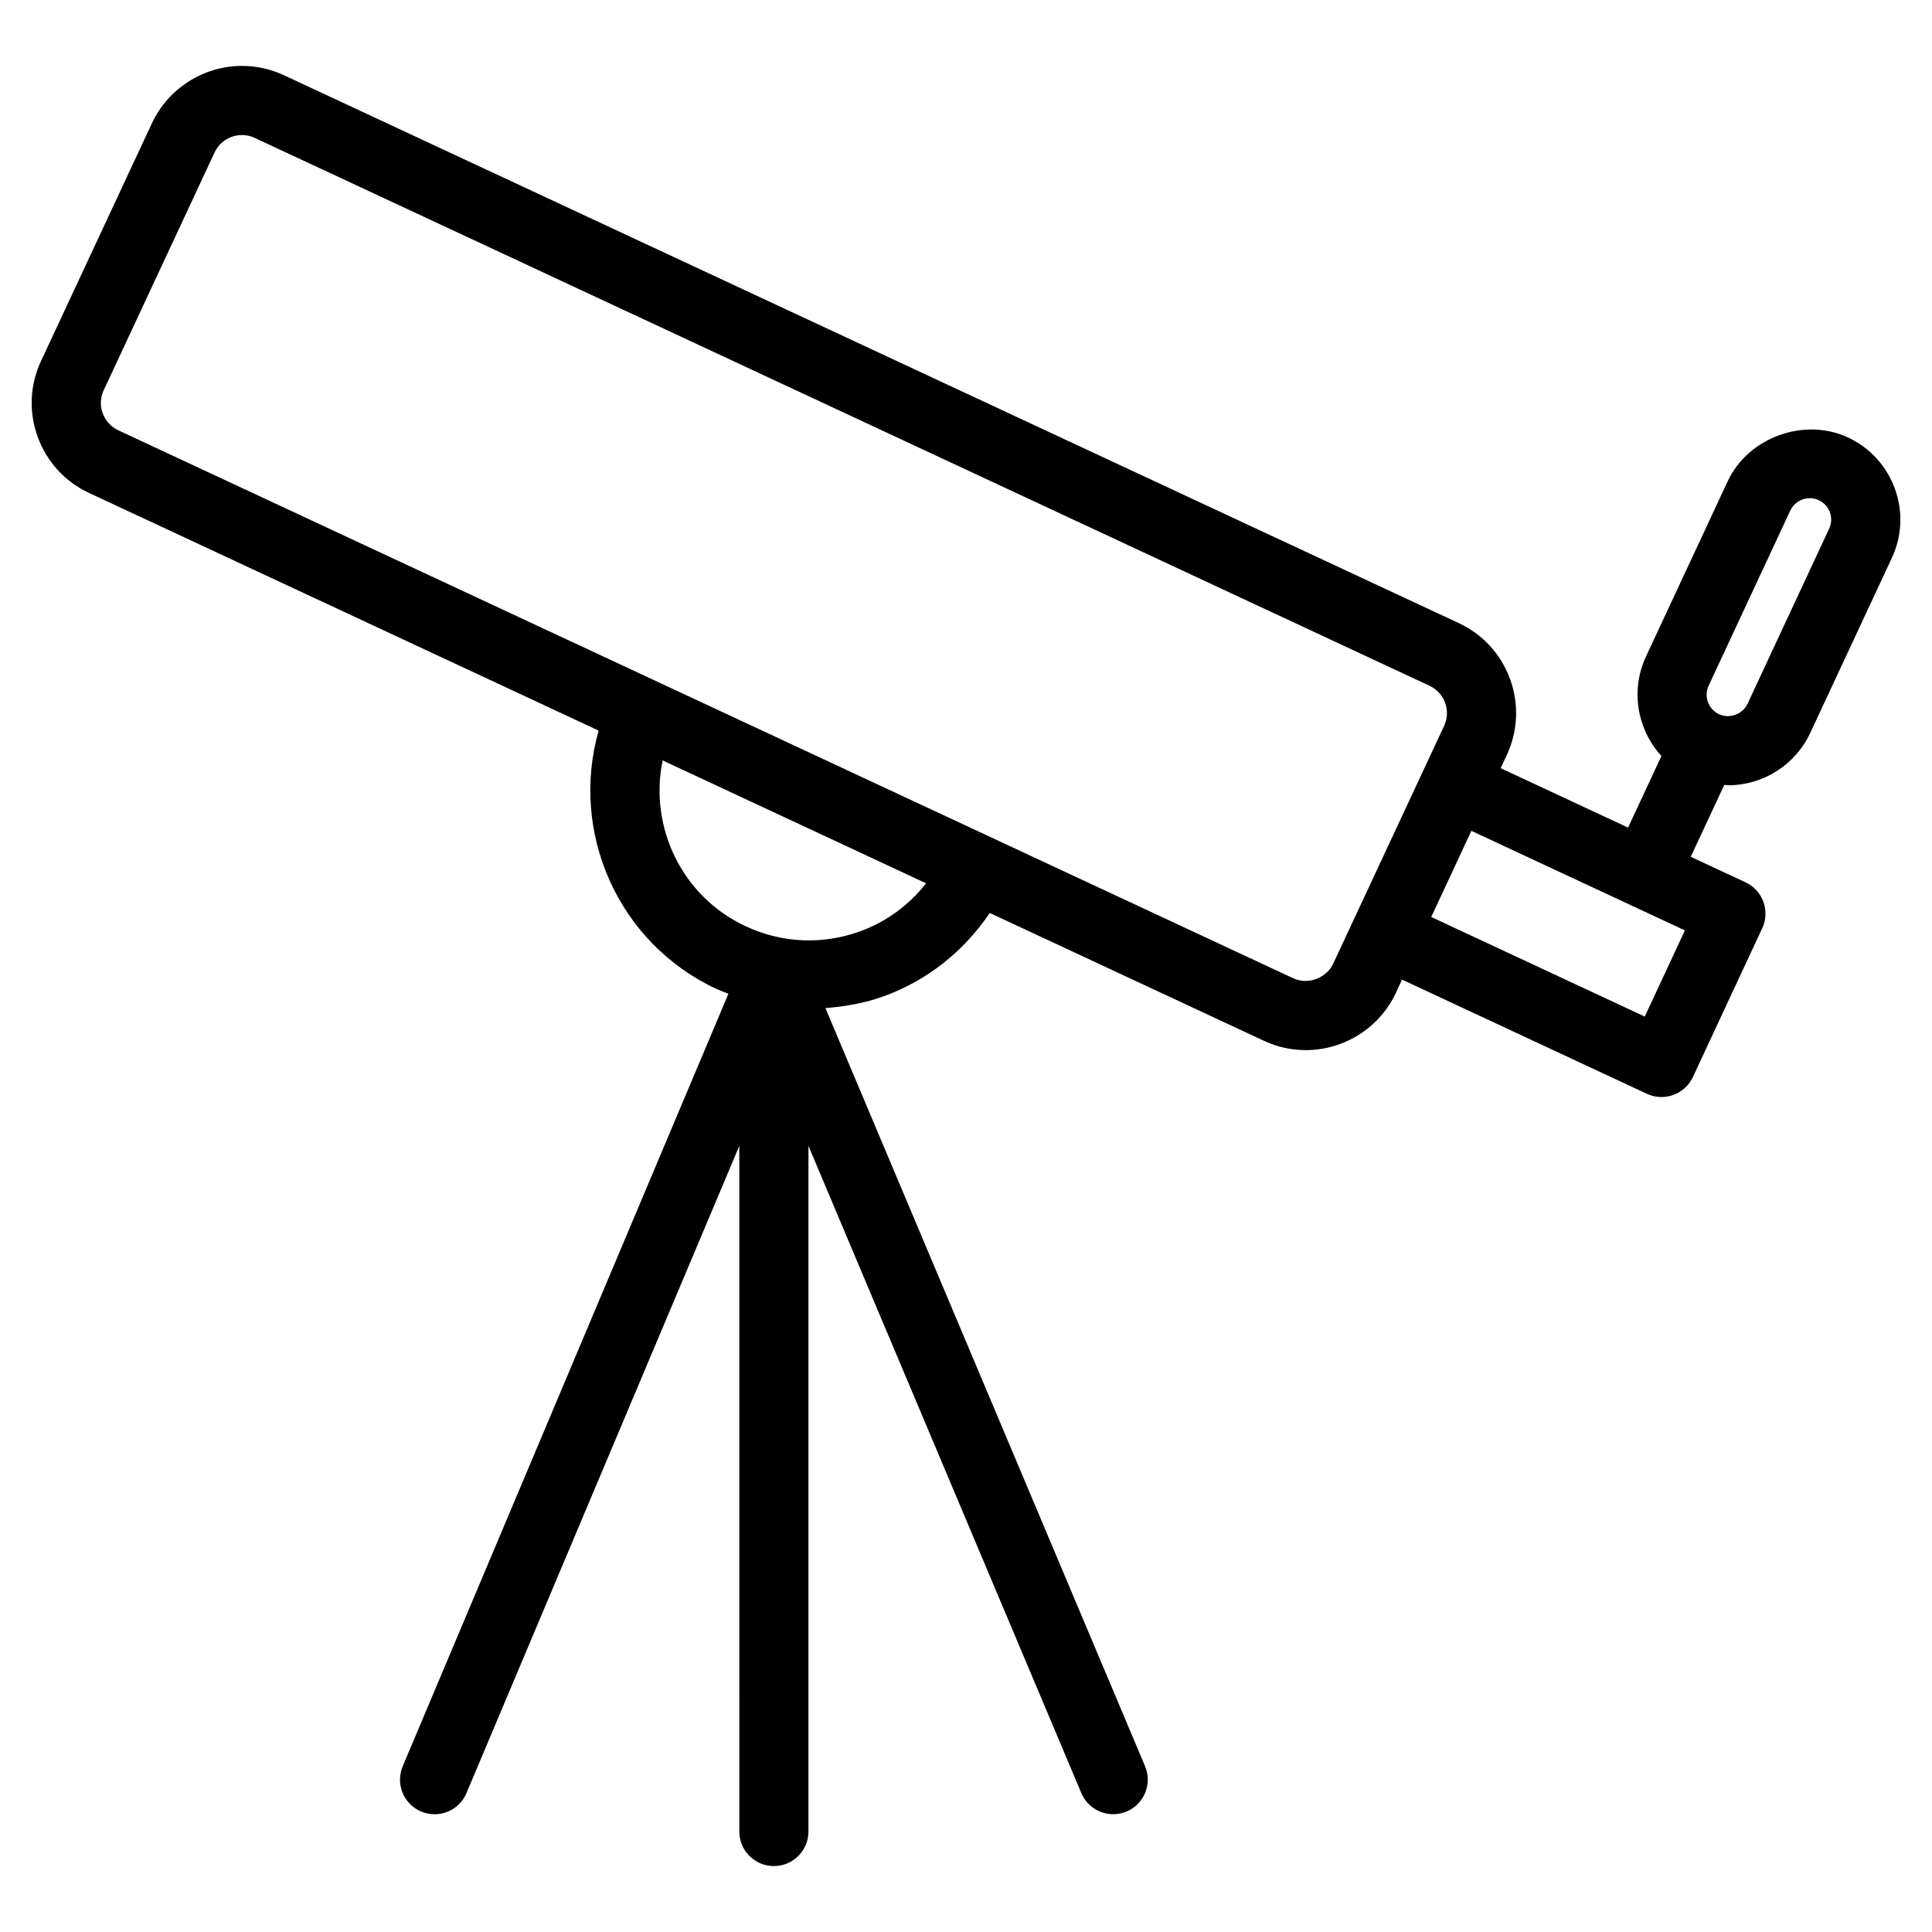 <?xml version="1.0" encoding="UTF-8"?>
<!-- Uploaded to: ICON Repo, www.iconrepo.com, Generator: ICON Repo Mixer Tools -->
<svg fill="#000000" width="800px" height="800px" version="1.1" viewBox="144 144 512 512" xmlns="http://www.w3.org/2000/svg">
 <path d="m633.75 259.94c-11.66-5.434-26.48-0.008-31.895 11.605l-21.645 46.422c-4.223 9.059-2.273 19.418 4.086 26.383l-8.848 18.973-33.766-15.746 1.629-3.473c2.969-6.367 3.269-13.531 0.879-20.133-2.418-6.606-7.246-11.879-13.613-14.848l-311.34-145.19c-3.508-1.633-7.246-2.465-11.109-2.465-10.195 0-19.574 5.973-23.879 15.215l-29.371 62.977c-2.977 6.367-3.289 13.531-0.879 20.133 2.398 6.606 7.238 11.879 13.613 14.848l135.04 62.977c-7.676 26.914 5.055 56.262 31.199 68.453 1.055 0.484 2.125 0.859 3.188 1.281l-86.309 204.72c-1.969 4.664 0.211 10.039 4.883 12.008 1.164 0.484 2.363 0.715 3.555 0.715 3.574 0 6.973-2.098 8.445-5.598l72.309-171.52 0.004 181.69c0 5.066 4.106 9.16 9.16 9.16 5.066 0 9.16-4.094 9.16-9.16v-181.7l72.32 171.52c1.477 3.5 4.863 5.598 8.445 5.598 1.184 0 2.398-0.23 3.562-0.715 4.652-1.969 6.844-7.348 4.875-12.008l-84.703-200.91c5.223-0.402 10.441-1.301 15.488-3.141 11.645-4.231 21.262-12 28.059-22.066l72.66 33.875c3.516 1.641 7.254 2.473 11.109 2.473 10.215 0 19.594-5.973 23.879-15.215l1.613-3.473 64.891 30.266c1.238 0.578 2.555 0.859 3.883 0.859 1.055 0 2.106-0.191 3.133-0.559 2.281-0.832 4.141-2.527 5.168-4.734l18.375-39.434c2.144-4.59 0.164-10.039-4.414-12.176l-14.527-6.769 8.887-19.055c0.348 0.008 0.668 0.109 1.016 0.109 9.309 0 17.844-5.449 21.766-13.867l21.645-46.422c5.582-11.973 0.371-26.281-11.621-31.887zm-261.79 130.86c-9.965 3.629-20.738 3.168-30.355-1.336-16.965-7.906-25.621-26.363-22.004-43.949l69.828 32.574c-4.508 5.715-10.453 10.164-17.469 12.711zm114.72 12.43-311.32-145.19c-1.941-0.906-3.406-2.512-4.141-4.523-0.734-2.008-0.641-4.176 0.266-6.109l29.367-62.984c1.309-2.824 4.168-4.637 7.273-4.637 1.164 0 2.301 0.246 3.363 0.75l311.34 145.19c1.941 0.906 3.418 2.512 4.141 4.523 0.734 2.008 0.633 4.176-0.258 6.109l-5.496 11.77-7.977 17.102-15.91 34.113c-1.801 3.887-6.711 5.738-10.641 3.887zm93.195 10.168-56.59-26.391 5.332-11.414 5.312-11.414 42.035 19.602c0.008 0.008 0.008 0.02 0.027 0.02 0 0 0.008 0 0.02 0.008l14.508 6.762zm48.879-129.31-21.645 46.434c-1.273 2.75-4.773 4.039-7.547 2.758-2.848-1.328-4.078-4.719-2.758-7.559l21.637-46.414c0.945-2.008 2.957-3.289 5.168-3.289 0.824 0 1.629 0.184 2.391 0.539 2.84 1.312 4.074 4.699 2.754 7.531z"/>
</svg>